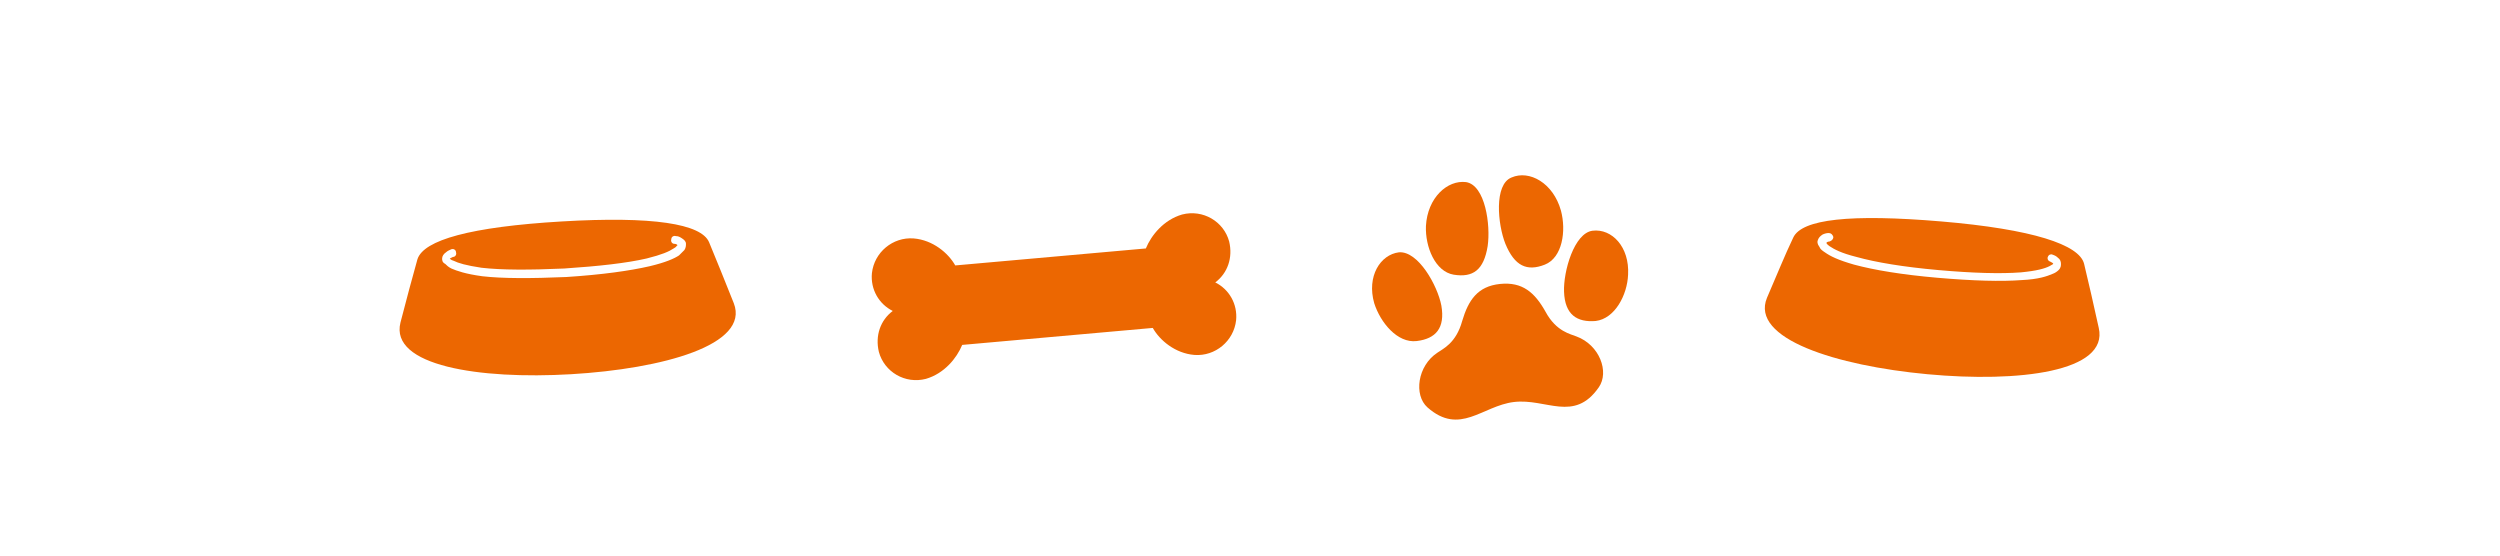 <?xml version="1.0" encoding="utf-8"?>
<!-- Generator: Adobe Illustrator 24.1.0, SVG Export Plug-In . SVG Version: 6.00 Build 0)  -->
<svg version="1.1" id="Layer_1" xmlns="http://www.w3.org/2000/svg" xmlns:xlink="http://www.w3.org/1999/xlink" x="0px" y="0px"
	 width="324px" height="72px" viewBox="0 0 324 72" style="enable-background:new 0 0 324 72;" xml:space="preserve">
<style type="text/css">
	.st0{fill:#EC6701;}
</style>
<g>
	<path class="st0" d="M149.4,42.5c0.9,1.6,2.9,3.3,5.4,3.5c2.7,0.2,5.1-1.8,5.4-4.5c0.2-2.1-0.9-4-2.7-4.9c1.6-1.2,2.3-3.2,1.8-5.3
		c-0.7-2.6-3.4-4.2-6.1-3.5c-2.4,0.7-4,2.7-4.7,4.4l-24.7,2.2c-0.9-1.6-2.9-3.3-5.4-3.5c-2.7-0.2-5.1,1.8-5.4,4.5
		c-0.2,2.1,0.9,4,2.7,4.9c-1.6,1.2-2.3,3.2-1.8,5.3c0.7,2.6,3.4,4.2,6.1,3.5c2.4-0.7,4-2.7,4.7-4.4L149.4,42.5z"/>
	<path class="st0" d="M74,48.5c11.9-0.7,23.2-3.8,21.1-9.2c-1.2-3-2.2-5.5-3.2-7.9s-7.3-3.4-19.1-2.7c-11.8,0.7-17.9,2.4-18.7,4.9
		c-0.7,2.5-1.4,5.1-2.2,8.2C50.5,47.4,62.1,49.2,74,48.5z M57.3,33.5c0-0.3,0.2-0.6,0.5-0.8c0.2-0.2,0.5-0.3,0.7-0.4
		c0.3-0.1,0.6,0.1,0.6,0.4c0.1,0.3-0.1,0.6-0.4,0.6c-0.2,0.1-0.4,0.2-0.4,0.2c0,0,0.1,0.2,0.5,0.3c0.6,0.3,1.6,0.6,3.6,0.9
		c2.6,0.3,6.2,0.3,10.7,0.1c4.5-0.3,8.1-0.7,10.7-1.3c2-0.5,2.9-0.9,3.5-1.3c0.4-0.2,0.4-0.4,0.5-0.4c0-0.1-0.2-0.2-0.4-0.2
		c-0.3,0-0.5-0.3-0.4-0.6c0-0.3,0.3-0.5,0.6-0.4c0.3,0,0.5,0.1,0.8,0.3c0.3,0.2,0.5,0.4,0.5,0.7c0,0.2,0,0.5-0.2,0.8
		c-0.2,0.2-0.4,0.4-0.7,0.7c-0.6,0.4-1.7,0.9-3.8,1.4c-2.6,0.6-6.2,1.1-10.8,1.4c0,0,0,0,0,0c0,0,0,0,0,0c-4.6,0.2-8.3,0.2-10.9-0.1
		c-2.2-0.3-3.3-0.7-4-1c-0.4-0.2-0.6-0.4-0.8-0.6C57.3,34,57.3,33.7,57.3,33.5z"/>
	<path class="st0" d="M249.8,48.5c11.8,1.1,23.5-0.3,22.2-6c-0.7-3.2-1.3-5.8-1.9-8.3c-0.6-2.5-6.7-4.5-18.5-5.5s-18.1-0.3-19.2,2.1
		c-1.1,2.3-2.1,4.8-3.4,7.8C226.8,43.9,238,47.4,249.8,48.5z M235.6,31.1c0.1-0.3,0.3-0.5,0.6-0.7c0.2-0.1,0.5-0.2,0.8-0.2
		c0.3,0,0.5,0.2,0.6,0.5c0,0.3-0.2,0.5-0.5,0.6c-0.2,0-0.4,0.1-0.4,0.2c0,0,0.1,0.2,0.4,0.4c0.6,0.4,1.5,0.9,3.5,1.4
		c2.5,0.7,6.1,1.3,10.6,1.7c4.5,0.4,8.1,0.5,10.7,0.3c2.1-0.2,3.1-0.5,3.7-0.8c0.4-0.2,0.5-0.3,0.5-0.3c0-0.1-0.2-0.2-0.4-0.3
		c-0.3-0.1-0.4-0.4-0.3-0.6c0.1-0.3,0.4-0.4,0.6-0.3c0.3,0.1,0.5,0.2,0.7,0.4c0.3,0.2,0.4,0.5,0.4,0.8c0,0.2,0,0.5-0.3,0.8
		c-0.2,0.2-0.5,0.4-0.8,0.5c-0.7,0.3-1.8,0.7-4,0.8c-2.6,0.2-6.3,0.1-10.9-0.3c0,0,0,0,0,0c0,0,0,0,0,0c-4.6-0.4-8.2-1-10.8-1.7
		c-2.1-0.6-3.1-1.1-3.8-1.6c-0.3-0.2-0.6-0.4-0.7-0.7C235.5,31.6,235.5,31.3,235.6,31.1z"/>
	<g>
		<path class="st0" d="M196.2,52.1c4.2-0.5,7.8,2.7,11-1.9c1.4-2,0.1-5.5-2.9-6.6c-0.7-0.3-2.6-0.6-4-3.2c-1.4-2.5-3-3.9-5.9-3.6
			c-2.9,0.3-4.1,2.1-4.9,4.8c-0.8,2.9-2.5,3.6-3.2,4.1c-2.6,1.7-3.1,5.5-1.3,7.1C189.2,56.5,192.1,52.6,196.2,52.1z"/>
		<g>
			<path class="st0" d="M186.8,39.6c0.5,2.9-0.7,4.3-3.2,4.6c-2.5,0.3-4.7-2.4-5.5-4.9c-1-3.5,0.8-6.3,3.2-6.6
				C183.8,32.5,186.3,37,186.8,39.6z"/>
			<path class="st0" d="M192.8,31.9c-0.5,3.1-1.9,4.1-4.4,3.7c-2.4-0.4-3.7-3.6-3.6-6.3c0.2-3.7,2.8-6,5.2-5.7
				C192.5,24,193.2,29.2,192.8,31.9z"/>
			<path class="st0" d="M202.7,37.8c0.1,3,1.7,4,4.1,3.8c2.5-0.3,4.1-3.4,4.2-6c0.2-3.6-2.1-6-4.6-5.7
				C204,30.2,202.6,35.2,202.7,37.8z"/>
			<path class="st0" d="M195.1,31.6c1.2,2.9,2.8,3.6,5.1,2.7s2.8-4.4,2.1-7c-1-3.6-4.1-5.3-6.4-4.3
				C193.6,23.9,194.1,29.1,195.1,31.6z"/>
		</g>
	</g>
</g>
</svg>
